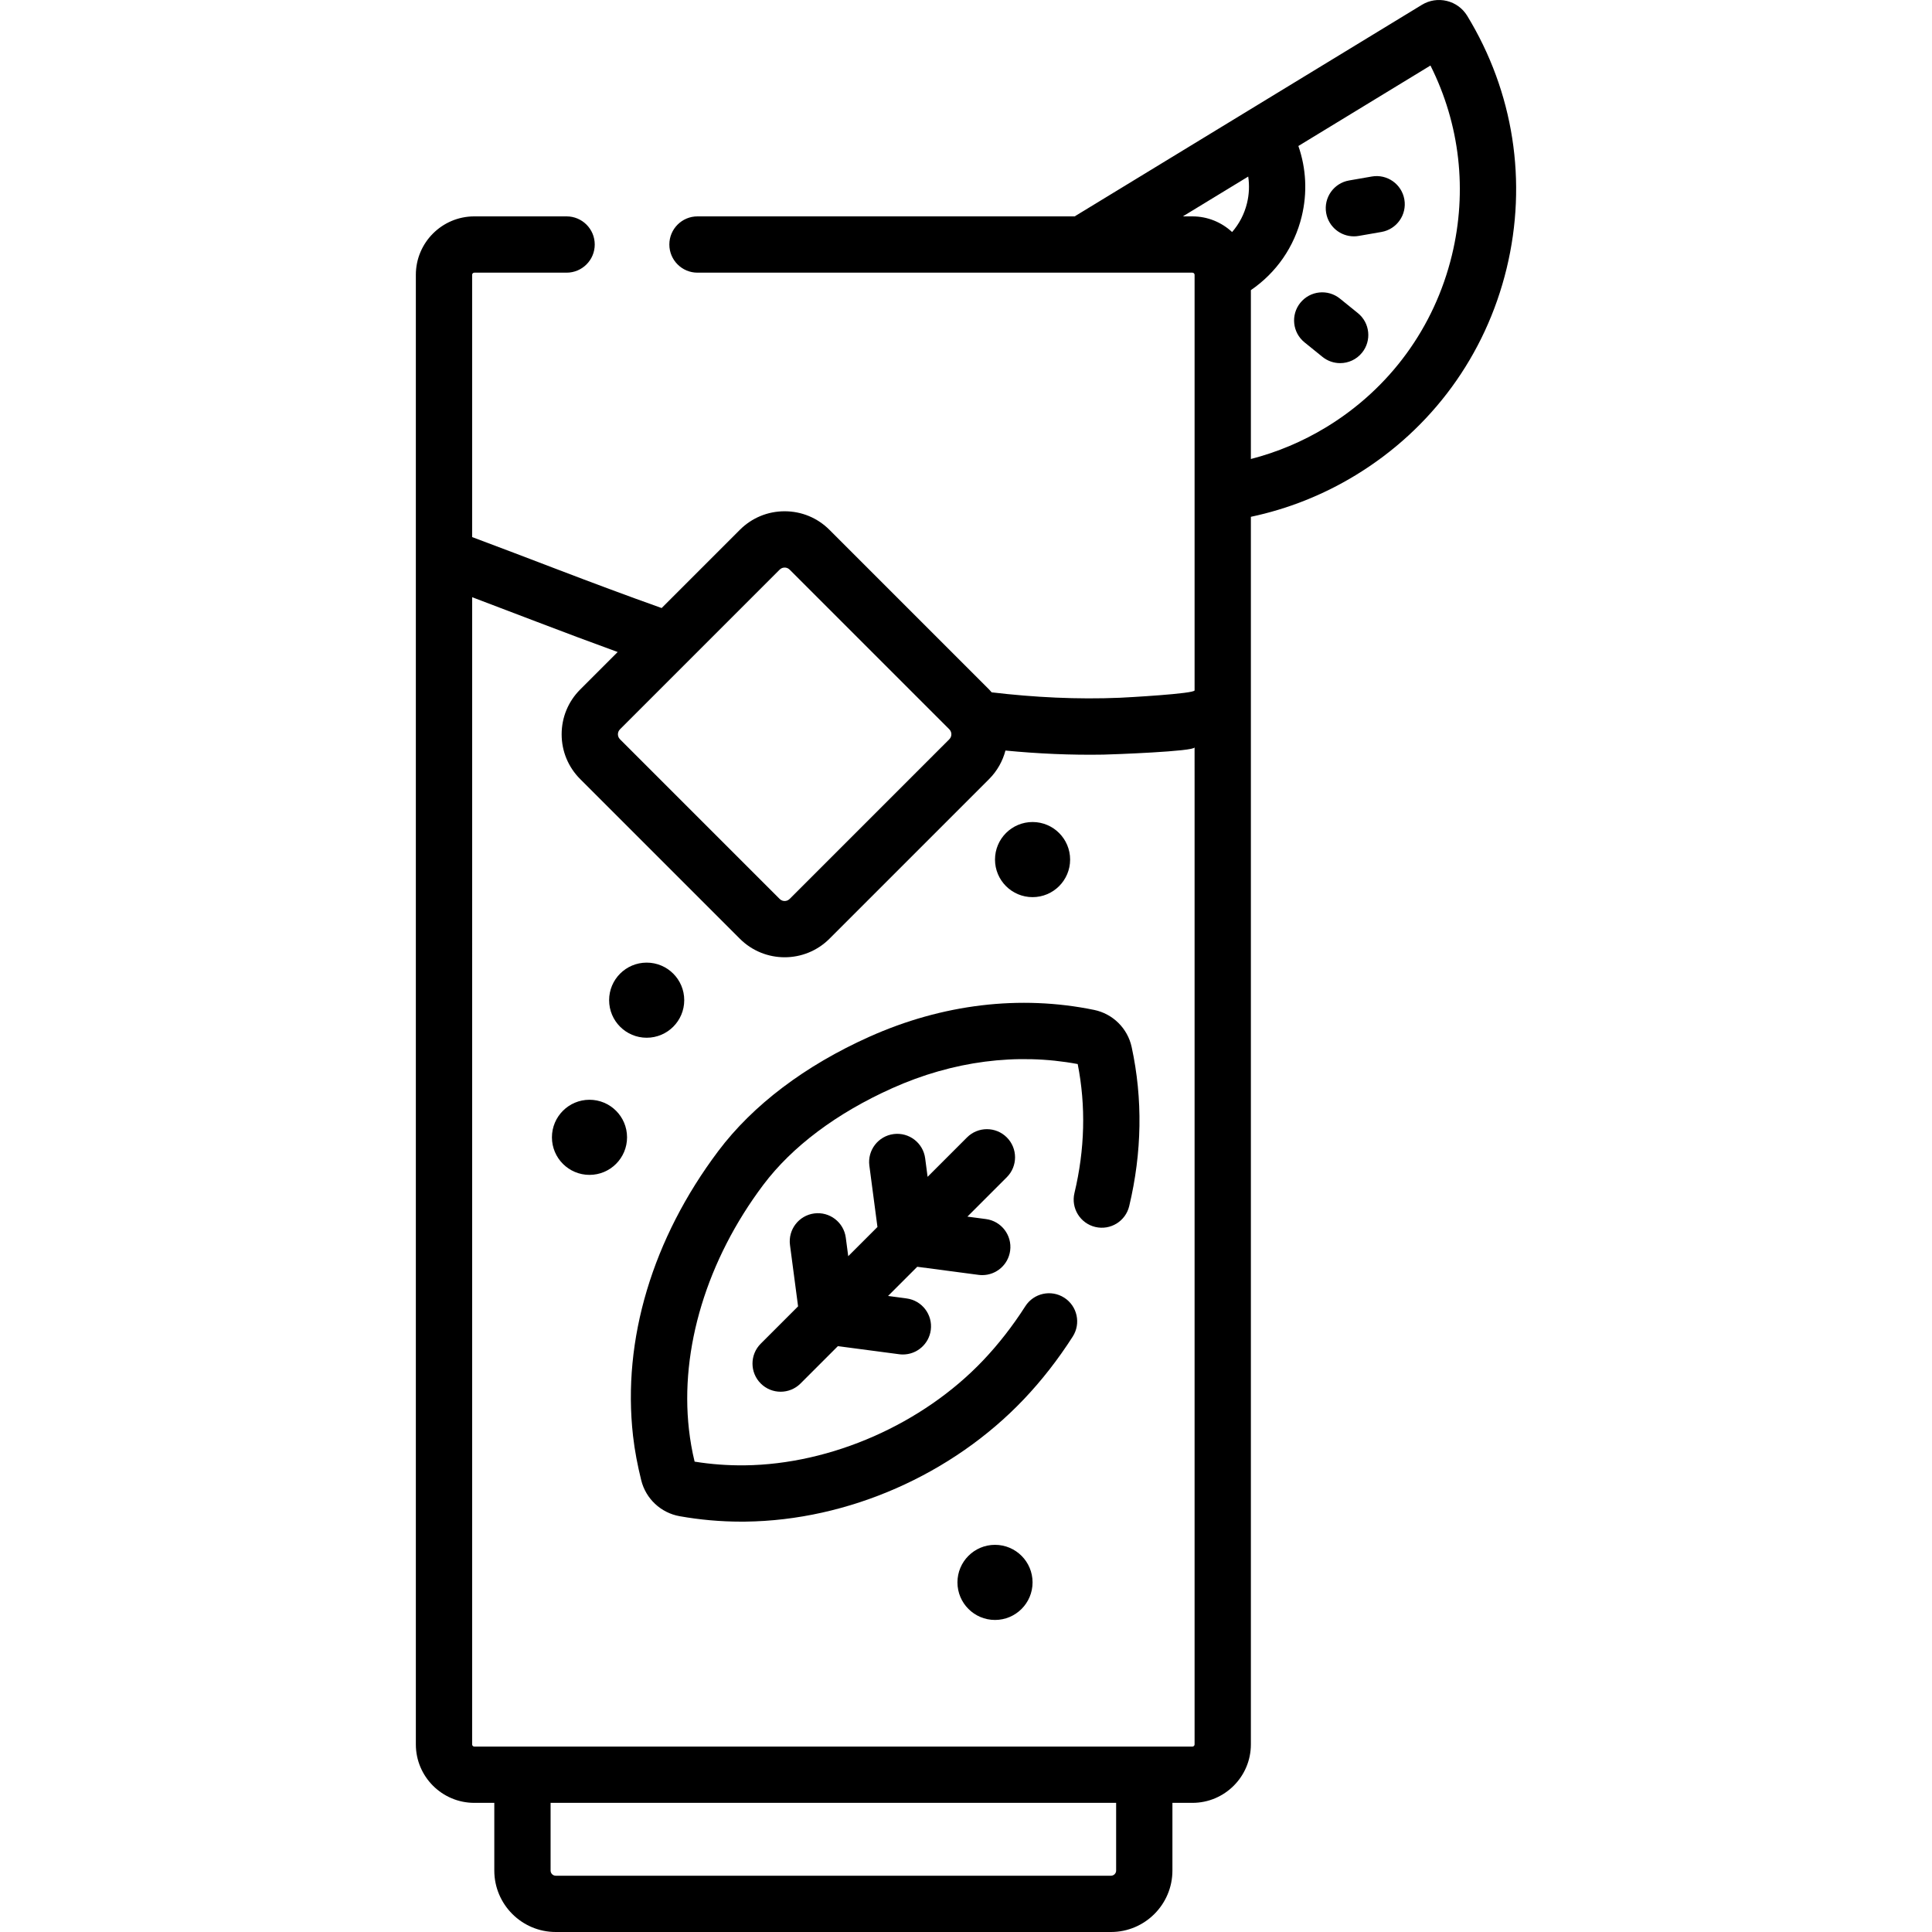 <?xml version="1.0" encoding="UTF-8"?> <svg xmlns="http://www.w3.org/2000/svg" id="Capa_1" height="512" viewBox="0 0 513.426 513.426" width="512"> <g> <g> <path d="m360.85 83.207-4.768-3.856c-3.211-2.596-7.921-2.1-10.519 1.112-2.597 3.211-2.1 7.921 1.112 10.519l4.768 3.856c1.384 1.119 3.047 1.664 4.699 1.664 2.18 0 4.342-.949 5.82-2.776 2.598-3.212 2.1-7.922-1.112-10.519z"></path> <path d="m364.556 46.908-6.041 1.051c-4.07.708-6.795 4.581-6.087 8.65.633 3.636 3.791 6.199 7.36 6.199.425 0 .857-.036 1.29-.112l6.041-1.051c4.07-.708 6.795-4.581 6.087-8.65-.707-4.07-4.58-6.795-8.65-6.087z"></path> <path d="m389.912 4.209c-1.218-2-3.143-3.407-5.419-3.959-2.275-.552-4.628-.185-6.628 1.032l-92.278 56.221h-100.23c-4.131 0-7.479 3.349-7.479 7.479s3.349 7.479 7.479 7.479h131.526c.318 0 .577.259.577.576v110.429c0 .889-18.092 1.887-19.809 1.959-11.401.48-22.794-.1-34.111-1.436-.227-.256-.444-.517-.688-.762l-42.426-42.426c-3.18-3.181-7.409-4.932-11.906-4.932-4.498 0-8.726 1.751-11.906 4.932l-20.785 20.785c-9.36-3.328-18.664-6.814-27.935-10.357-7.331-2.802-14.869-5.679-22.425-8.503v-69.69c0-.318.259-.576.577-.576h24.526c4.131 0 7.479-3.349 7.479-7.479s-3.349-7.479-7.479-7.479h-24.526c-8.566 0-15.535 6.969-15.535 15.535v390.534c0 8.566 6.969 15.535 15.535 15.535h5.314v17.993c0 9.002 7.323 16.325 16.325 16.325h147.558c9.002 0 16.325-7.323 16.325-16.325v-17.993h5.314c8.566 0 15.535-6.969 15.535-15.535v-326.229c9.716-2.058 19.122-5.747 27.854-11.068 20.261-12.344 34.502-31.84 40.1-54.895 5.599-23.055 1.884-46.911-10.459-67.17zm-225.146 189.598 42.427-42.427c.455-.454.973-.55 1.328-.55.354 0 .873.095 1.328.55l42.426 42.426c.455.455.55.973.55 1.329 0 .355-.095.874-.55 1.328l-42.426 42.426c-.455.455-.973.55-1.328.55s-.874-.095-1.329-.55l-42.427-42.426c-.454-.455-.55-.973-.55-1.328 0-.354.096-.873.551-1.328zm131.845 303.294c0 .754-.613 1.367-1.367 1.367h-147.558c-.754 0-1.367-.613-1.367-1.367v-17.993h150.292zm20.849-33.528c0 .318-.259.577-.577.577h-190.837c-.318 0-.577-.259-.577-.577 0 0 0-289.876.004-289.875v-14.993c5.752 2.17 11.476 4.358 17.081 6.5 7.172 2.74 14.367 5.44 21.591 8.068l-9.957 9.957c-3.181 3.18-4.932 7.409-4.932 11.906s1.751 8.726 4.932 11.905l42.426 42.426c3.282 3.282 7.594 4.924 11.906 4.924 4.311 0 8.623-1.641 11.905-4.924l42.426-42.426c2.175-2.175 3.613-4.805 4.347-7.585 8.646.837 17.332 1.234 26.032 1.082 2.089-.036 24.225-.838 24.225-1.928 0 .006 0 8.582.004 8.579v256.384zm13.931-409.582c-.701 2.887-2.067 5.496-3.961 7.675-2.773-2.574-6.474-4.162-10.547-4.162h-2.546l16.887-10.288.487-.296c.353 2.324.252 4.718-.32 7.071zm54.445 13.859c-4.656 19.172-16.499 35.385-33.347 45.65-6.331 3.857-13.088 6.682-20.07 8.479v-44.877c6.785-4.642 11.555-11.531 13.509-19.581 1.529-6.296 1.194-12.749-.886-18.724l35.1-21.385c7.825 15.601 9.859 33.285 5.694 50.438z"></path> <path d="m290.759 268.383c-19.655-4.038-40.317-1.566-59.752 7.145-17.065 7.649-30.938 18.145-40.117 30.353-17.504 23.277-25.553 50.156-22.665 75.687.455 4.017 1.214 7.882 2.179 11.798 1.212 4.917 5.216 8.669 10.2 9.559 5.387.962 10.9 1.449 16.403 1.449.362 0 .724-.002 1.086-.006 27.286-.318 54.951-12.48 74.006-32.534 4.734-4.982 9.102-10.583 12.982-16.647 2.226-3.479 1.211-8.104-2.269-10.331-3.477-2.225-8.104-1.211-10.331 2.269-3.369 5.265-7.146 10.111-11.227 14.406-16.086 16.929-40.355 27.612-63.336 27.88-4.457.051-8.938-.277-13.325-.983-.684-2.784-1.182-5.691-1.505-8.541-2.421-21.402 4.78-45.099 19.757-65.016 7.664-10.191 19.518-19.076 34.281-25.693 16.106-7.22 33.113-9.427 49.272-6.407 2.199 11.145 1.909 22.671-.864 34.28-.96 4.018 1.519 8.053 5.537 9.013 4.018.955 8.052-1.519 9.013-5.537 3.409-14.272 3.631-28.49.658-42.258-1.076-4.98-4.994-8.86-9.983-9.886z"></path> <path d="m267.56 302.267c-2.921-2.921-7.656-2.921-10.577 0l-10.472 10.472-.649-4.923c-.54-4.095-4.293-6.974-8.393-6.437-4.095.54-6.977 4.298-6.437 8.393l2.149 16.296-7.764 7.764-.649-4.923c-.54-4.095-4.296-6.977-8.393-6.437-4.095.54-6.977 4.298-6.437 8.393l2.15 16.296-9.923 9.923c-2.921 2.921-2.921 7.656 0 10.577 1.46 1.46 3.374 2.191 5.289 2.191s3.828-.73 5.289-2.191l9.923-9.923 16.296 2.15c.332.044.661.065.987.065 3.695 0 6.909-2.739 7.406-6.502.54-4.095-2.342-7.853-6.437-8.393l-4.923-.649 7.764-7.764 16.296 2.15c.332.044.661.065.987.065 3.695 0 6.91-2.739 7.406-6.502.54-4.095-2.342-7.853-6.437-8.393l-4.923-.649 10.472-10.472c2.921-2.92 2.921-7.656 0-10.577z"></path> <circle cx="274.402" cy="228.432" r="9.981"></circle> <circle cx="171.854" cy="265.796" r="9.981"></circle> <circle cx="264.421" cy="420.518" r="9.981"></circle> <circle cx="156.656" cy="302.242" r="9.981"></circle> </g> </g> </svg> 